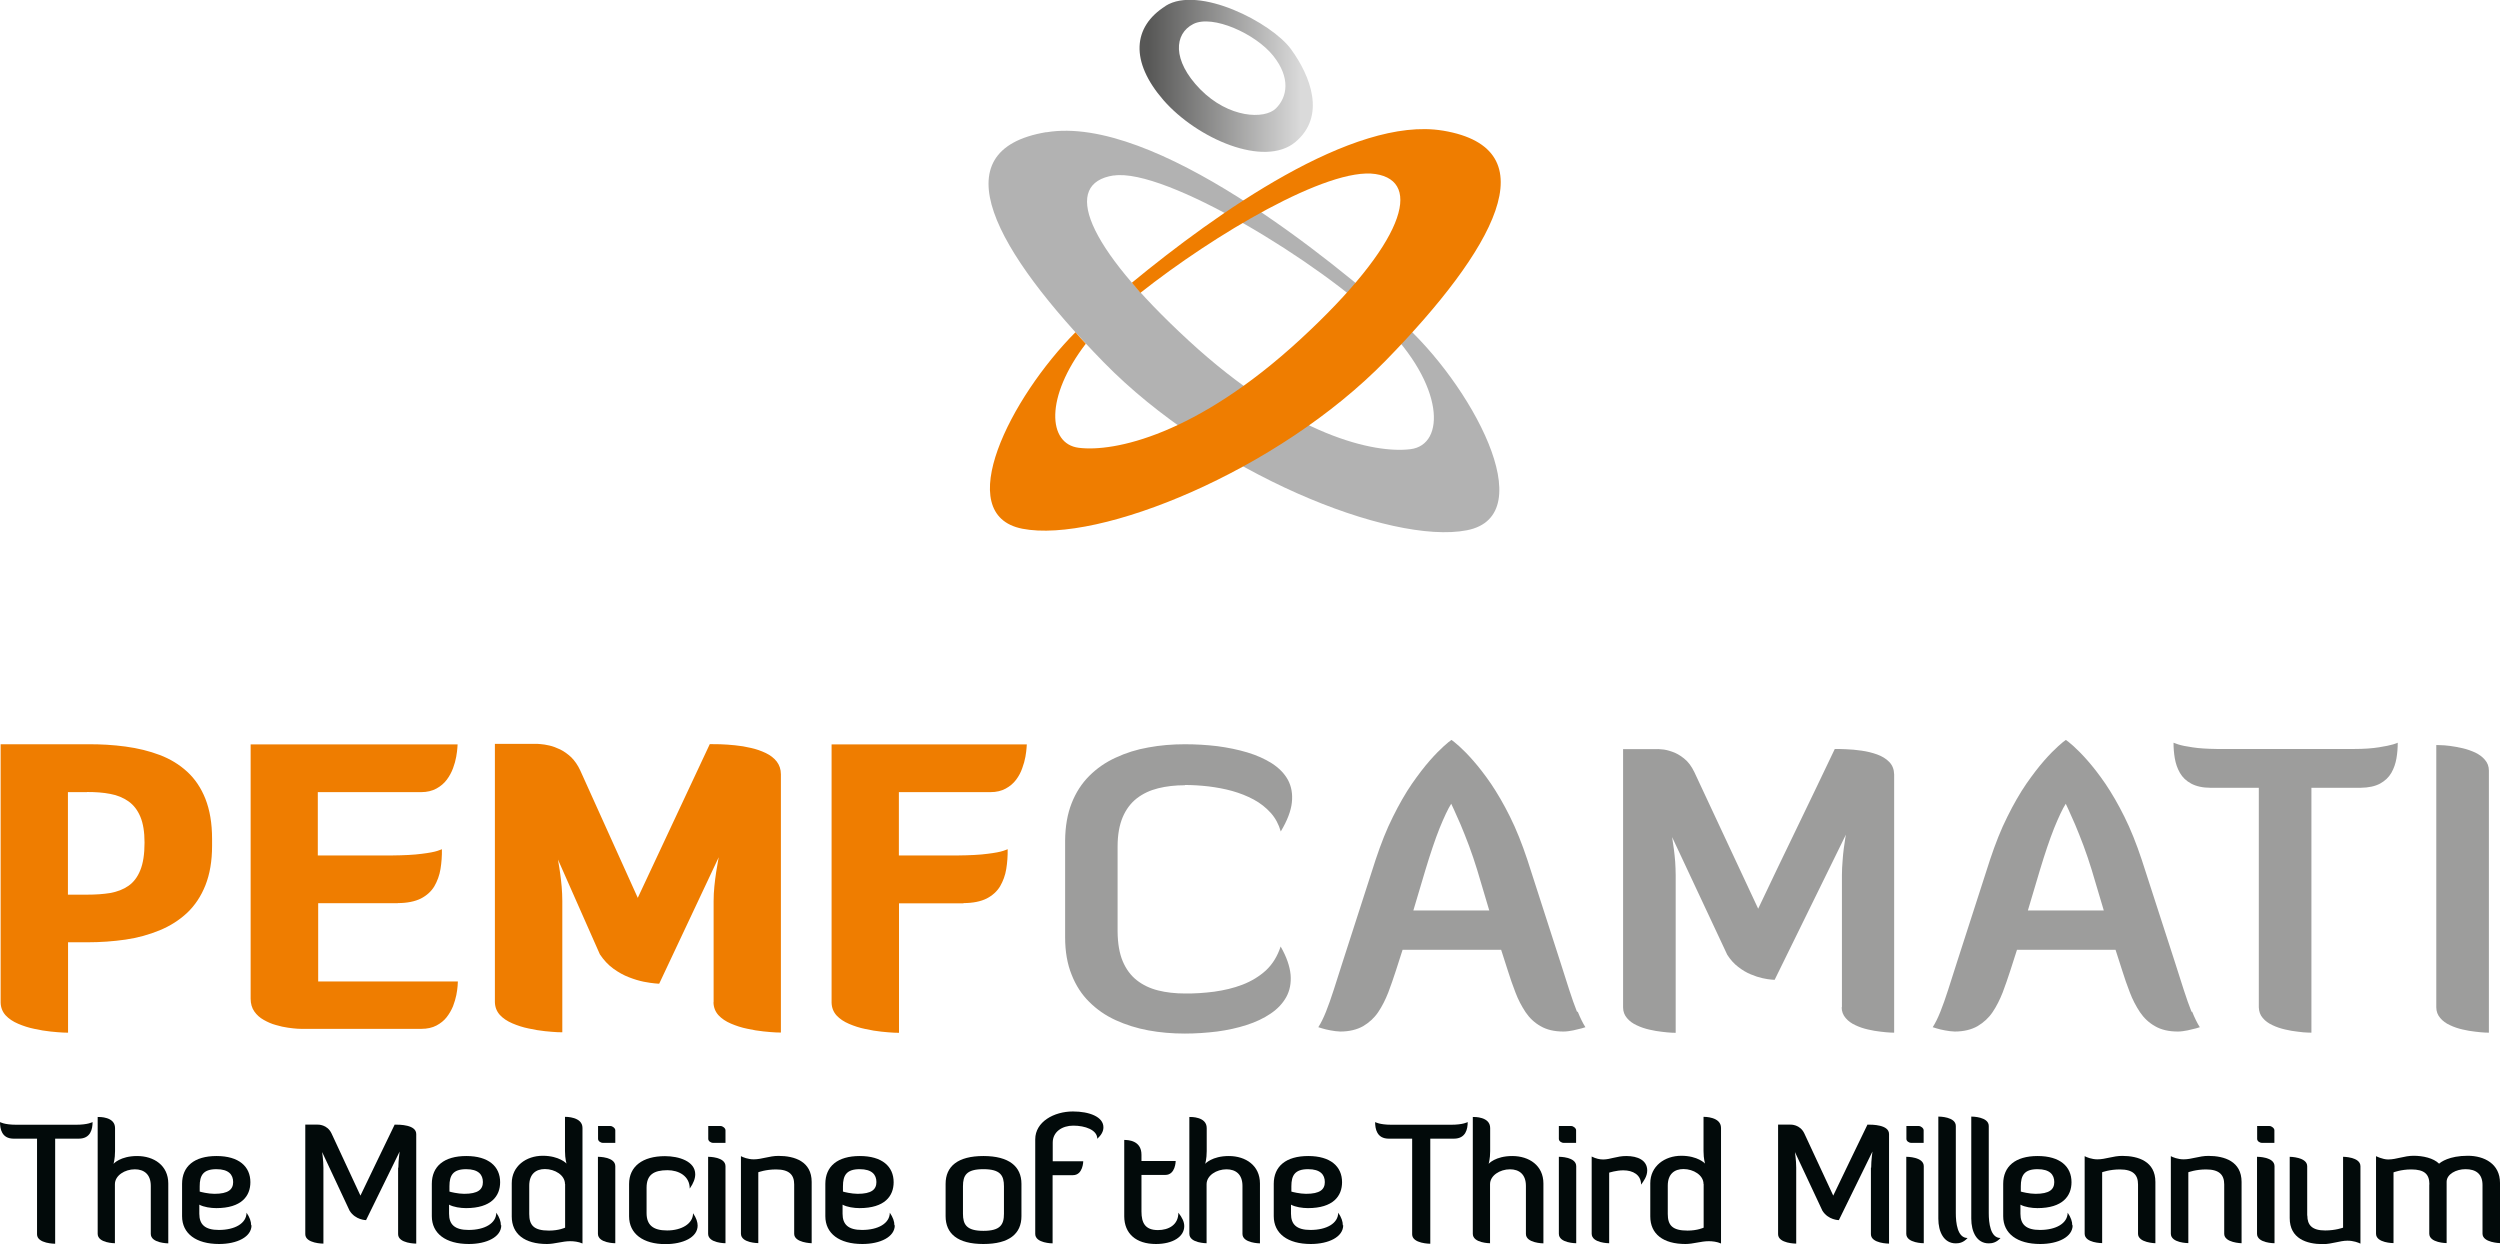 <?xml version="1.0" encoding="UTF-8"?>
<svg id="Capa_2" data-name="Capa 2" xmlns="http://www.w3.org/2000/svg" xmlns:xlink="http://www.w3.org/1999/xlink" viewBox="0 0 195.8 97.43">
  <defs>
    <style>
      .cls-1 {
        fill: url(#GradientFill_1);
      }

      .cls-1, .cls-2, .cls-3 {
        fill-rule: evenodd;
      }

      .cls-4 {
        fill: #020a0a;
      }

      .cls-2, .cls-5 {
        fill: #ef7d00;
      }

      .cls-6 {
        fill: #9d9d9c;
      }

      .cls-3 {
        fill: #b2b2b2;
      }
    </style>
    <linearGradient id="GradientFill_1" data-name="GradientFill 1" x1="89.91" y1="5.95" x2="101.89" y2="5.95" gradientUnits="userSpaceOnUse">
      <stop offset="0" stop-color="#575756"/>
      <stop offset="1" stop-color="#dadada"/>
    </linearGradient>
  </defs>
  <g id="Layer_1" data-name="Layer 1">
    <g>
      <path class="cls-4" d="m4.32,89.18v8.23s-1.42,0-1.42-.74v-7.49h-1.83c-.94,0-1.07-.77-1.07-1.3,0,0,.34.21,1.27.21h4.69c.94,0,1.29-.21,1.29-.21,0,.53-.14,1.3-1.08,1.3h-1.86Z"/>
      <path class="cls-4" d="m9.01,97.37s-1.36,0-1.36-.74v-9.15c.13,0,1.36-.03,1.36.87v1.81c0,.61-.12.99-.12.99,0,0,.53-.61,1.85-.61s2.44.74,2.44,2.15v4.69s-1.37-.01-1.37-.74v-3.76c0-.91-.53-1.3-1.25-1.3-.78,0-1.56.48-1.56,1.17v4.63Z"/>
      <path class="cls-4" d="m19.7,95.96c0,.92-1.14,1.47-2.54,1.47-1.81,0-2.9-.82-2.9-2.18v-2.53c0-1.37.95-2.18,2.7-2.18s2.65.82,2.65,2.05c0,1.08-.69,2.03-2.67,2.03-.43,0-.98-.08-1.33-.27v.71c0,.84.44,1.27,1.53,1.27,1.25,0,2.16-.51,2.17-1.35.25.36.36.69.36.99Zm-4.07-2.64c.06.03.69.18,1.16.18,1.09,0,1.47-.34,1.47-.92s-.35-1.01-1.31-1.01c-1.04,0-1.31.49-1.31,1.34v.42Z"/>
      <path class="cls-4" d="m31.2,91.45c0-.57.1-1.26.1-1.26l-2.63,5.37s-.83,0-1.29-.74l-2.15-4.59s.1.65.1,1.22v5.95s-1.42,0-1.42-.74v-8.58h.95c.05,0,.77-.03,1.11.7l2.26,4.86c.42-.87,2.26-4.71,2.68-5.56.38,0,1.69,0,1.69.74v8.58s-1.42,0-1.42-.74v-5.21Z"/>
      <path class="cls-4" d="m39.26,95.96c0,.92-1.14,1.47-2.54,1.47-1.81,0-2.9-.82-2.9-2.18v-2.53c0-1.37.95-2.18,2.7-2.18s2.65.82,2.65,2.05c0,1.08-.69,2.03-2.67,2.03-.43,0-.98-.08-1.33-.27v.71c0,.84.44,1.27,1.53,1.27,1.25,0,2.16-.51,2.17-1.35.25.36.36.69.36.99Zm-4.07-2.64c.06.03.69.18,1.16.18,1.09,0,1.47-.34,1.47-.92s-.35-1.01-1.31-1.01c-1.04,0-1.31.49-1.31,1.34v.42Z"/>
      <path class="cls-4" d="m44.25,87.47c.08,0,1.37-.01,1.37.87v9.05c-.31-.14-.68-.18-.96-.18-.61,0-1.22.22-1.82.22-1.75,0-2.76-.78-2.76-2.16v-2.6c0-1.34,1.13-2.15,2.43-2.15s1.86.61,1.86.61c0,0-.12-.36-.12-.98v-2.69Zm0,5.26c0-.69-.79-1.17-1.57-1.17-.71,0-1.23.39-1.23,1.3v2.21c0,.88.34,1.31,1.55,1.31.78,0,1.26-.23,1.26-.23v-3.42Z"/>
      <path class="cls-4" d="m46.83,88.19h.98c.16,0,.38.17.38.33v.99h-.96c-.19,0-.39-.14-.39-.31v-1Zm0,2.41c.05,0,1.36,0,1.36.74v6.03s-1.36,0-1.36-.74v-6.03Z"/>
      <path class="cls-4" d="m54.64,95.98c0,.94-1.16,1.46-2.52,1.46-1.75,0-2.85-.81-2.85-2.18v-2.53c0-1.37,1.05-2.18,2.81-2.18,1.09,0,2.37.4,2.37,1.42,0,.33-.13.69-.43,1.12,0-.99-.87-1.44-1.74-1.44-1.08,0-1.64.36-1.64,1.37v1.99c0,.92.49,1.36,1.61,1.36s2.03-.52,2.03-1.35c.26.38.36.7.36.99Z"/>
      <path class="cls-4" d="m55.46,88.19h.98c.16,0,.38.17.38.33v.99h-.96c-.19,0-.39-.14-.39-.31v-1Zm0,2.41c.05,0,1.36,0,1.36.74v6.03s-1.36,0-1.36-.74v-6.03Z"/>
      <path class="cls-4" d="m62.2,92.76c0-.74-.38-1.17-1.42-1.17-.81,0-1.39.22-1.39.22v5.55s-1.36,0-1.36-.74v-6.07c.14.08.55.25,1,.25.64,0,1.22-.27,1.94-.27,1.26,0,2.6.43,2.6,2.04v4.8s-1.37-.03-1.37-.74v-3.86Z"/>
      <path class="cls-4" d="m70.08,95.96c0,.92-1.14,1.47-2.54,1.47-1.81,0-2.9-.82-2.9-2.18v-2.53c0-1.37.95-2.18,2.7-2.18s2.65.82,2.65,2.05c0,1.08-.69,2.03-2.67,2.03-.43,0-.98-.08-1.33-.27v.71c0,.84.44,1.27,1.53,1.27,1.25,0,2.16-.51,2.17-1.35.25.36.36.69.36.99Zm-4.07-2.64c.06.03.69.18,1.16.18,1.09,0,1.47-.34,1.47-.92s-.35-1.01-1.31-1.01c-1.04,0-1.31.49-1.31,1.34v.42Z"/>
      <path class="cls-4" d="m80,95.25c0,1.37-.95,2.18-2.98,2.18s-2.96-.82-2.96-2.18v-2.53c0-1.37.95-2.18,2.96-2.18s2.98.82,2.98,2.18v2.53Zm-1.37-2.34c0-.84-.27-1.34-1.61-1.34s-1.6.49-1.6,1.34v2.15c0,.84.27,1.34,1.6,1.34s1.61-.49,1.61-1.34v-2.15Z"/>
      <path class="cls-4" d="m81.08,89.23c0-1.37,1.47-2.18,2.95-2.18,1.29,0,2.39.42,2.39,1.24,0,.33-.17.61-.48.9,0-.7-.96-1.03-1.88-1.03-.87,0-1.61.48-1.61,1.33v1.46h2.39s-.01,1.09-.81,1.09h-1.59v5.34s-1.36,0-1.36-.74v-7.4Z"/>
      <path class="cls-4" d="m88.04,89.28c.3,0,1.36.03,1.36,1.16v.49h2.68s-.01,1.09-.81,1.09h-1.87v2.86c0,.9.29,1.46,1.29,1.46.83,0,1.6-.4,1.6-1.36.3.38.46.71.46,1.05,0,.84-.91,1.4-2.22,1.4-1.55,0-2.48-.81-2.48-2.18v-5.97Z"/>
      <path class="cls-4" d="m94.51,97.37s-1.36,0-1.36-.74v-9.15c.13,0,1.36-.03,1.36.87v1.81c0,.61-.12.99-.12.99,0,0,.53-.61,1.85-.61s2.44.74,2.44,2.15v4.69s-1.37-.01-1.37-.74v-3.76c0-.91-.53-1.3-1.25-1.3-.78,0-1.56.48-1.56,1.17v4.63Z"/>
      <path class="cls-4" d="m105.2,95.96c0,.92-1.14,1.47-2.54,1.47-1.81,0-2.9-.82-2.9-2.18v-2.53c0-1.37.95-2.18,2.7-2.18s2.65.82,2.65,2.05c0,1.08-.69,2.03-2.67,2.03-.43,0-.98-.08-1.33-.27v.71c0,.84.44,1.27,1.53,1.27,1.25,0,2.16-.51,2.17-1.35.25.36.36.69.36.99Zm-4.07-2.64c.06.03.69.18,1.16.18,1.09,0,1.47-.34,1.47-.92s-.35-1.01-1.31-1.01c-1.04,0-1.31.49-1.31,1.34v.42Z"/>
      <path class="cls-4" d="m112.02,89.18v8.23s-1.42,0-1.42-.74v-7.49h-1.83c-.94,0-1.07-.77-1.07-1.3,0,0,.34.21,1.27.21h4.69c.94,0,1.29-.21,1.29-.21,0,.53-.14,1.3-1.08,1.3h-1.86Z"/>
      <path class="cls-4" d="m116.71,97.37s-1.36,0-1.36-.74v-9.15c.13,0,1.36-.03,1.36.87v1.81c0,.61-.12.99-.12.99,0,0,.53-.61,1.85-.61s2.44.74,2.44,2.15v4.69s-1.37-.01-1.37-.74v-3.76c0-.91-.53-1.3-1.25-1.3-.78,0-1.56.48-1.56,1.17v4.63Z"/>
      <path class="cls-4" d="m122.09,88.19h.97c.16,0,.38.17.38.33v.99h-.96c-.2,0-.39-.14-.39-.31v-1Zm0,2.41c.05,0,1.36,0,1.36.74v6.03s-1.36,0-1.36-.74v-6.03Z"/>
      <path class="cls-4" d="m126.03,91.83v5.54s-1.37,0-1.37-.75v-6.04c.34.17.64.23.9.23.56,0,1.07-.27,1.81-.27.91,0,1.64.34,1.64,1.13,0,.48-.3.86-.48,1.11,0-.77-.64-1.12-1.39-1.12-.56,0-1.1.18-1.1.18Z"/>
      <path class="cls-4" d="m133.42,87.47c.08,0,1.37-.01,1.37.87v9.05c-.31-.14-.68-.18-.96-.18-.61,0-1.22.22-1.82.22-1.75,0-2.76-.78-2.76-2.16v-2.6c0-1.34,1.13-2.15,2.43-2.15s1.86.61,1.86.61c0,0-.12-.36-.12-.98v-2.69Zm0,5.26c0-.69-.79-1.17-1.57-1.17-.71,0-1.23.39-1.23,1.3v2.21c0,.88.34,1.31,1.55,1.31.78,0,1.26-.23,1.26-.23v-3.42Z"/>
      <path class="cls-4" d="m146.55,91.45c0-.57.1-1.26.1-1.26l-2.63,5.37s-.83,0-1.29-.74l-2.15-4.59s.1.65.1,1.22v5.95s-1.42,0-1.42-.74v-8.58h.95c.05,0,.77-.03,1.11.7l2.26,4.86c.42-.87,2.26-4.71,2.68-5.56.38,0,1.69,0,1.69.74v8.58s-1.42,0-1.42-.74v-5.21Z"/>
      <path class="cls-4" d="m149.3,88.19h.98c.16,0,.38.17.38.33v.99h-.96c-.2,0-.39-.14-.39-.31v-1Zm0,2.41c.05,0,1.37,0,1.37.74v6.03s-1.37,0-1.37-.74v-6.03Z"/>
      <path class="cls-4" d="m151.81,87.45c.08,0,1.37.01,1.37.74v6.83c0,.74.12,1.94.92,1.94-.31.35-.64.42-.92.42-.94,0-1.37-.9-1.37-1.94v-7.98Z"/>
      <path class="cls-4" d="m154.39,87.45c.08,0,1.37.01,1.37.74v6.83c0,.74.12,1.94.92,1.94-.31.35-.64.42-.92.42-.94,0-1.37-.9-1.37-1.94v-7.98Z"/>
      <path class="cls-4" d="m162.33,95.96c0,.92-1.14,1.47-2.54,1.47-1.81,0-2.9-.82-2.9-2.18v-2.53c0-1.37.95-2.18,2.7-2.18s2.65.82,2.65,2.05c0,1.08-.69,2.03-2.67,2.03-.43,0-.98-.08-1.33-.27v.71c0,.84.44,1.27,1.53,1.27,1.25,0,2.16-.51,2.17-1.35.25.36.36.69.36.99Zm-4.07-2.64c.07.03.69.18,1.16.18,1.09,0,1.47-.34,1.47-.92s-.35-1.01-1.31-1.01c-1.04,0-1.31.49-1.31,1.34v.42Z"/>
      <path class="cls-4" d="m167.45,92.76c0-.74-.38-1.17-1.42-1.17-.81,0-1.39.22-1.39.22v5.55s-1.37,0-1.37-.74v-6.07c.14.08.55.25,1,.25.64,0,1.22-.27,1.94-.27,1.26,0,2.6.43,2.6,2.04v4.8s-1.36-.03-1.36-.74v-3.86Z"/>
      <path class="cls-4" d="m174.2,92.76c0-.74-.38-1.17-1.42-1.17-.81,0-1.39.22-1.39.22v5.55s-1.37,0-1.37-.74v-6.07c.14.08.55.25,1,.25.64,0,1.22-.27,1.94-.27,1.26,0,2.6.43,2.6,2.04v4.8s-1.36-.03-1.36-.74v-3.86Z"/>
      <path class="cls-4" d="m176.77,88.19h.98c.16,0,.38.17.38.33v.99h-.96c-.2,0-.39-.14-.39-.31v-1Zm0,2.41c.05,0,1.37,0,1.37.74v6.03s-1.37,0-1.37-.74v-6.03Z"/>
      <path class="cls-4" d="m180.71,95.2c0,.74.36,1.17,1.4,1.17.81,0,1.4-.22,1.4-.22v-5.55s1.36,0,1.36.74v6.06c-.16-.08-.55-.23-1.01-.23-.62,0-1.21.27-1.94.27-1.26,0-2.59-.43-2.59-2.04v-4.8s1.37.01,1.37.74v3.86Z"/>
      <path class="cls-4" d="m190.27,92.76c0-.79-.38-1.17-1.42-1.17-.81,0-1.39.23-1.39.23v5.54s-1.37,0-1.37-.74v-6.07s.51.26.95.26c.65,0,1.26-.29,1.99-.29s1.56.18,2,.62c.13-.12.78-.62,2.25-.62,1.31,0,2.52.65,2.52,2.12v4.72s-1.37-.03-1.37-.74v-3.81c0-.87-.52-1.24-1.33-1.24-.74,0-1.47.39-1.48.98v4.81s-1.36-.01-1.36-.74v-3.86Z"/>
    </g>
    <g>
      <path class="cls-3" d="m81.95,10.35c-8.44,1.41-4,9.32,4.47,18,8.47,8.68,22.5,14.35,28.47,13.18s.24-11.56-5.18-16.35c-5.41-4.8-19.32-16.23-27.76-14.82h0Zm5.27,3.4c4.03-.62,16.24,6.84,21.09,11.62,4.84,4.78,4.92,9.47,2.16,9.81-2.76.35-9.2-.97-17.37-8.5-8.17-7.53-9.91-12.32-5.88-12.94Z"/>
      <path class="cls-1" d="m91.29.47c-2.59,1.63-2.79,4.35-.17,7.37,2.63,3.02,7.91,5.32,10.34,3.28,2.42-2.04,1.17-5.18-.35-7.27-1.52-2.08-7.23-5.02-9.82-3.39h0Zm2.17,1.41c1.5-.76,4.88.76,6.26,2.49,1.38,1.73,1.1,3.24.21,4.12-.89.88-3.7.77-5.93-1.5-2.22-2.27-2.04-4.35-.54-5.11Z"/>
      <path class="cls-2" d="m113.01,10.23c8.44,1.41,4,9.32-4.47,18-8.47,8.68-22.5,14.35-28.47,13.18-5.6-1.1-.91-10.29,4.16-15.39.24.29.51.58.81.9-3.21,4.19-2.98,7.84-.56,8.15,2.76.35,9.2-.97,17.37-8.5,8.17-7.53,9.6-12.37,5.88-12.94s-12.71,4.79-18.42,9.31c.02-.02-.68-.79-.66-.8,6.55-5.39,17.33-13.08,24.35-11.91Z"/>
    </g>
    <g>
      <path class="cls-6" d="m92.8,61.48c.6,0,1.22.04,1.85.11.63.08,1.25.19,1.86.36.6.17,1.16.39,1.68.67.52.28.96.63,1.33,1.04.37.41.63.9.79,1.46.51-.85.8-1.61.87-2.28.07-.67-.04-1.26-.31-1.76-.28-.51-.7-.93-1.25-1.29-.55-.35-1.2-.64-1.93-.86-.74-.22-1.52-.38-2.35-.49-.84-.1-1.69-.15-2.54-.15-.99,0-1.94.08-2.86.25-.92.16-1.77.43-2.56.8-.79.36-1.48.84-2.07,1.43-.59.59-1.05,1.3-1.38,2.14-.33.84-.5,1.81-.51,2.93v7.57c0,1.11.17,2.09.51,2.93.33.84.79,1.55,1.38,2.13.59.59,1.28,1.07,2.07,1.43.79.36,1.64.63,2.56.8.92.17,1.87.25,2.86.25.85,0,1.7-.06,2.52-.16.82-.11,1.6-.28,2.31-.51.72-.23,1.35-.53,1.88-.89.54-.36.95-.8,1.23-1.3.28-.51.39-1.09.34-1.74-.06-.66-.31-1.4-.78-2.22-.25.76-.63,1.38-1.15,1.87-.53.48-1.14.85-1.84,1.12-.7.27-1.44.44-2.22.55-.78.1-1.54.15-2.29.14-.76,0-1.47-.08-2.1-.24-.64-.16-1.2-.43-1.67-.8-.47-.37-.84-.87-1.1-1.49-.26-.62-.39-1.39-.4-2.31v-6.68c0-.91.14-1.67.4-2.29.26-.61.63-1.1,1.1-1.47.48-.37,1.03-.63,1.67-.79.64-.16,1.34-.24,2.1-.24h0Z"/>
      <path class="cls-6" d="m144.24,78.89c0,.33.11.61.31.84.19.23.45.42.76.56.31.15.64.26.99.34.35.08.68.14.99.17.31.04.56.06.76.07.19.01.3.01.3.01v-20.23c-.01-.4-.14-.72-.38-.97-.25-.26-.57-.45-.95-.59-.39-.14-.8-.24-1.23-.3-.43-.06-.83-.1-1.21-.11-.37-.02-.66-.02-.88-.02-.97,2.04-1.97,4.12-2.99,6.23-1.02,2.11-2.03,4.2-3.01,6.28l-5-10.7c-.22-.46-.49-.82-.81-1.07-.31-.25-.63-.43-.94-.53-.31-.11-.58-.17-.8-.18-.22-.02-.35-.03-.39-.02h-2.64v20.23c0,.33.11.61.31.84.19.23.45.42.76.56.31.15.64.26.99.34.35.08.68.14.99.17.31.04.56.06.76.07.2.01.3.01.31.01v-12.35c0-.36-.02-.71-.04-1.06-.03-.35-.06-.67-.1-.96-.04-.29-.07-.52-.1-.69-.03-.17-.04-.26-.04-.27l4.32,9.22c.25.39.54.71.86.95.32.25.64.44.98.58.33.14.64.24.92.3.28.06.51.1.68.11.17.01.26.02.27.02l5.58-11.37s-.02.1-.05.3c-.03.19-.07.44-.11.75-.04.32-.08.65-.1,1.02-.03.37-.05.73-.05,1.09v10.36h0Z"/>
      <path class="cls-6" d="m171.64,79.24c-.2-.5-.4-1.07-.61-1.72-.21-.65-.44-1.36-.68-2.13l-2.61-8.06c-.42-1.26-.87-2.39-1.36-3.37-.49-.99-.99-1.84-1.48-2.57-.5-.73-.97-1.33-1.4-1.82-.43-.49-.8-.86-1.1-1.13-.3-.27-.5-.42-.6-.49-.1.06-.3.22-.6.49-.3.27-.67.64-1.1,1.13-.43.49-.9,1.1-1.4,1.82-.5.73-.99,1.58-1.48,2.57-.5.99-.94,2.11-1.36,3.37l-2.6,8.06c-.25.77-.47,1.48-.68,2.13-.21.65-.41,1.22-.61,1.72-.2.5-.4.9-.6,1.21.01,0,.1.03.29.09.18.06.41.11.67.16.26.05.51.08.76.09.72,0,1.31-.15,1.79-.42.47-.28.87-.64,1.18-1.1.31-.46.57-.98.79-1.54.21-.56.41-1.13.6-1.72l.52-1.62h7.72l.52,1.62c.18.58.38,1.15.6,1.72.21.56.48,1.07.79,1.54.31.46.7.83,1.18,1.1.48.28,1.07.42,1.79.42.25,0,.5-.04.76-.09.27-.06.49-.11.67-.16.18-.06.28-.08.29-.09-.2-.31-.4-.72-.6-1.21Zm-12.82-7.92l.95-3.19c.39-1.29.76-2.39,1.11-3.27.36-.88.66-1.52.91-1.91,0,0,.07.15.21.45.13.29.31.68.52,1.17.21.5.43,1.05.66,1.66.23.61.44,1.25.64,1.89l.95,3.19h-5.95Z"/>
      <path class="cls-6" d="m123.51,79.24c-.2-.5-.4-1.07-.61-1.72-.21-.65-.44-1.36-.68-2.13l-2.6-8.06c-.42-1.26-.87-2.39-1.36-3.37-.49-.99-.99-1.84-1.48-2.57-.5-.73-.97-1.33-1.4-1.82-.43-.49-.8-.86-1.1-1.13-.3-.27-.5-.42-.6-.49-.1.06-.3.22-.6.49-.3.27-.67.64-1.1,1.13-.43.49-.9,1.1-1.4,1.82-.5.73-.99,1.58-1.48,2.57-.5.99-.94,2.11-1.36,3.37l-2.6,8.06c-.25.77-.47,1.48-.68,2.13-.21.65-.41,1.22-.61,1.72-.2.5-.4.9-.6,1.21.01,0,.1.03.29.09.18.06.41.11.67.16.26.05.51.08.76.09.71,0,1.31-.15,1.79-.42.47-.28.87-.64,1.18-1.1.31-.46.57-.98.79-1.54.21-.56.41-1.13.6-1.72l.52-1.62h7.72l.52,1.62c.18.58.38,1.15.6,1.72.21.56.48,1.07.79,1.54.31.46.7.83,1.18,1.1.48.28,1.07.42,1.79.42.25,0,.5-.04.76-.09.27-.06.49-.11.67-.16.18-.06.28-.08.29-.09-.2-.31-.4-.72-.6-1.21Zm-12.82-7.92l.95-3.19c.39-1.29.76-2.39,1.11-3.27.36-.88.66-1.52.91-1.91,0,0,.07.15.21.45.13.29.31.68.52,1.17.21.5.43,1.05.66,1.66.23.61.44,1.25.64,1.89l.95,3.19h-5.95Z"/>
      <path class="cls-6" d="m184.89,61.7h-3.86v19.18s-.11,0-.31-.01c-.19,0-.45-.03-.76-.07-.31-.03-.64-.09-.99-.17-.35-.08-.68-.19-.99-.34-.31-.14-.57-.33-.76-.56-.2-.23-.3-.51-.31-.84v-17.19h-3.77c-.63,0-1.14-.12-1.53-.33-.39-.21-.68-.49-.88-.84-.2-.35-.33-.73-.4-1.14-.07-.41-.1-.82-.1-1.22,0,0,.12.05.36.13.24.08.62.16,1.12.23.5.08,1.14.12,1.92.13h10.76c.78,0,1.41-.05,1.92-.13.51-.08.88-.16,1.12-.23.24-.08.36-.12.36-.13,0,.4-.03.81-.1,1.22-.07.41-.2.79-.4,1.14-.2.35-.5.63-.88.84-.39.21-.89.32-1.53.33h0Z"/>
      <path class="cls-6" d="m190.81,78.89c0,.33.11.61.31.84.19.23.45.42.76.56.31.15.64.26.99.34.35.08.68.14.99.17.31.04.56.06.76.07.2.01.3.01.31.01v-20.53c0-.33-.11-.61-.31-.84-.19-.23-.45-.42-.76-.57-.31-.14-.64-.26-.99-.34-.35-.08-.68-.14-.99-.18-.31-.04-.56-.06-.76-.06-.2-.01-.3-.01-.31-.01v20.53Z"/>
      <path class="cls-5" d="m.05,78.52c.01.39.14.72.39,1,.25.27.58.49.98.66.4.17.82.31,1.27.4.45.1.87.17,1.27.21.4.04.73.07.98.08.25.01.38.01.39.01v-7.08h1.5c1.04,0,2.04-.07,3-.21.97-.14,1.85-.39,2.68-.73.82-.34,1.53-.79,2.15-1.37.61-.58,1.09-1.3,1.43-2.16.34-.86.52-1.89.52-3.08v-.55c0-1.22-.18-2.26-.52-3.13-.34-.86-.82-1.57-1.43-2.13-.61-.56-1.33-1-2.15-1.31-.82-.31-1.71-.53-2.68-.66-.96-.13-1.96-.19-3-.18H.05v20.23H.05Zm6.77-16.49c.66,0,1.27.04,1.82.15.55.1,1.02.3,1.42.58.4.28.71.68.93,1.2s.33,1.2.33,2.03c0,.9-.11,1.62-.33,2.16-.22.55-.53.95-.93,1.23-.4.28-.88.46-1.42.56-.55.09-1.15.13-1.82.13h-1.5v-8.03h1.5Zm24.33,8.7c.75,0,1.36-.13,1.82-.36.46-.24.81-.56,1.05-.96.23-.4.4-.85.48-1.35.08-.5.12-1.02.11-1.55,0,0-.11.05-.35.13-.24.08-.65.16-1.23.23-.58.08-1.37.12-2.38.13h-5.76v-4.96h8.09c.47,0,.87-.1,1.2-.28.33-.18.6-.41.81-.69.21-.28.37-.58.49-.9.12-.32.2-.62.25-.9.05-.29.08-.52.09-.69.02-.18.02-.27.02-.28h-16.21v19.92c0,.39.1.73.29,1,.19.27.43.49.74.66.3.17.61.31.95.4.34.1.65.17.95.21.3.04.55.07.74.08.19.01.29.01.29.01h9.41c.46,0,.86-.09,1.18-.26.32-.17.59-.38.8-.65.21-.27.37-.55.5-.86.12-.31.2-.6.26-.88.05-.28.09-.52.1-.71.01-.19.02-.31.02-.35h-10.94v-6.13h6.25Zm24.73,7.78c.01.39.14.72.39,1,.25.27.58.49.98.66.4.17.82.31,1.27.4.45.1.87.17,1.27.21.4.04.72.07.98.08.25.01.38.01.39.01v-20.23c0-.39-.12-.73-.33-1s-.5-.49-.85-.66c-.36-.17-.75-.31-1.16-.4-.42-.1-.84-.17-1.26-.21-.42-.04-.8-.07-1.15-.08-.34-.01-.62-.01-.82-.01l-5.64,12.04-4.51-9.99c-.19-.41-.43-.75-.7-1.02-.28-.26-.56-.46-.86-.61-.3-.14-.58-.25-.85-.31-.27-.06-.5-.1-.68-.11-.18-.02-.3-.02-.34-.02h-3.25v20.23c.01.39.14.72.39,1,.25.27.58.49.98.66.4.17.82.31,1.27.4.45.1.87.17,1.27.21.4.04.73.07.98.08.25.01.38.01.39.01v-10.27c0-.38-.02-.76-.05-1.14-.04-.38-.07-.73-.12-1.05-.05-.32-.08-.57-.12-.77-.03-.19-.05-.29-.05-.3l3.28,7.42c.3.45.65.83,1.05,1.12.4.29.81.52,1.23.68.41.16.81.28,1.16.35.36.07.65.11.87.13.22.02.34.03.34.02l4.66-9.9s-.02.11-.06.33c-.04.21-.09.49-.14.83-.05.34-.1.71-.14,1.11-.04.4-.06.79-.06,1.17v7.91h0Zm19.58-7.78c.75,0,1.36-.13,1.82-.36.46-.24.81-.56,1.05-.96.23-.4.4-.85.48-1.35.08-.5.12-1.02.11-1.55,0,0-.11.05-.35.13-.24.08-.65.16-1.23.23-.58.08-1.37.12-2.37.13h-4.57v-4.96h7.17c.48,0,.87-.1,1.2-.28.33-.18.6-.41.81-.69.21-.28.37-.58.48-.9.12-.32.2-.62.25-.9.05-.29.08-.52.09-.69.02-.18.02-.27.02-.28h-15.29v20.23c.01.39.14.72.39,1,.25.27.58.49.98.66.4.17.82.31,1.27.4.45.1.87.17,1.27.21.4.04.73.07.98.08.25.01.38.01.39.01v-10.14h5.06Z"/>
    </g>
  </g>
</svg>